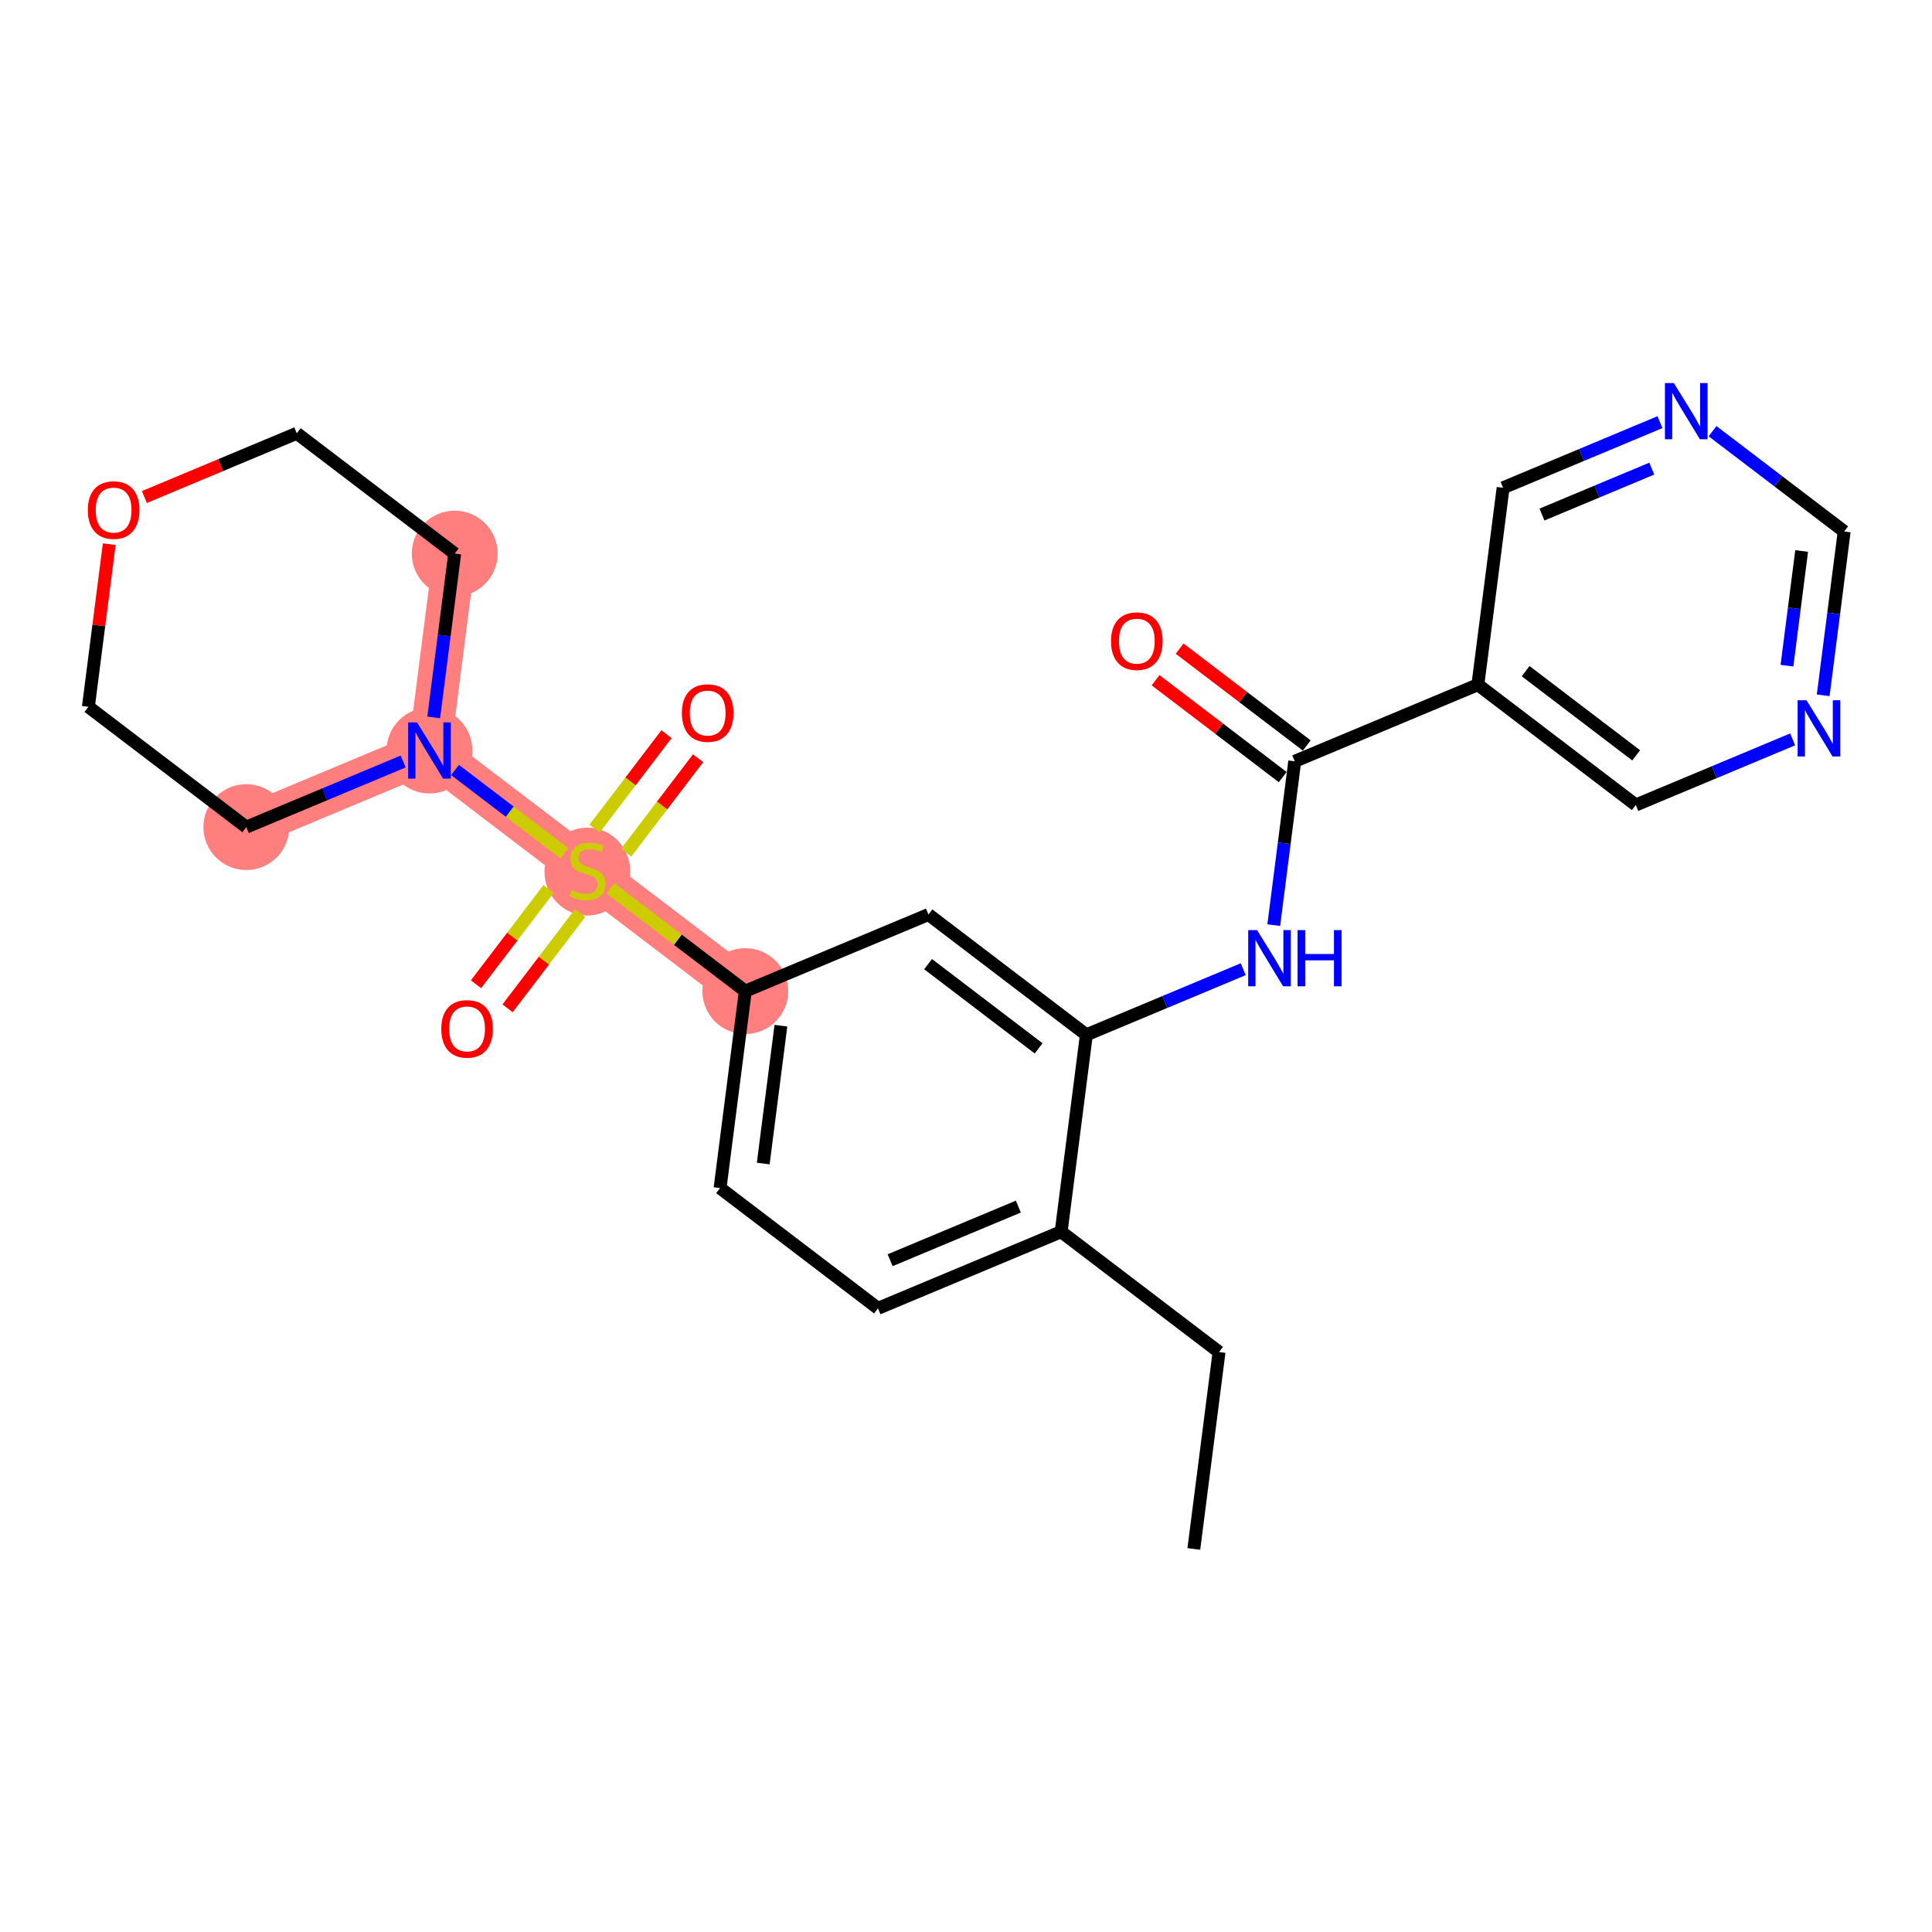 <?xml version='1.0' encoding='iso-8859-1'?>
<svg version='1.1' baseProfile='full'
              xmlns='http://www.w3.org/2000/svg'
                      xmlns:rdkit='http://www.rdkit.org/xml'
                      xmlns:xlink='http://www.w3.org/1999/xlink'
                  xml:space='preserve'
width='300px' height='300px' viewBox='0 0 300 300'>
<!-- END OF HEADER -->
<rect style='opacity:1.0;fill:#FFFFFF;stroke:none' width='300' height='300' x='0' y='0'> </rect>
<rect style='opacity:1.0;fill:#FFFFFF;stroke:none' width='300' height='300' x='0' y='0'> </rect>
<path d='M 115.73,153.9 L 91.208,135.22' style='fill:none;fill-rule:evenodd;stroke:#FF7F7F;stroke-width:6.6px;stroke-linecap:butt;stroke-linejoin:miter;stroke-opacity:1' />
<path d='M 91.208,135.22 L 66.687,116.539' style='fill:none;fill-rule:evenodd;stroke:#FF7F7F;stroke-width:6.6px;stroke-linecap:butt;stroke-linejoin:miter;stroke-opacity:1' />
<path d='M 66.687,116.539 L 70.604,85.962' style='fill:none;fill-rule:evenodd;stroke:#FF7F7F;stroke-width:6.6px;stroke-linecap:butt;stroke-linejoin:miter;stroke-opacity:1' />
<path d='M 66.687,116.539 L 38.248,128.434' style='fill:none;fill-rule:evenodd;stroke:#FF7F7F;stroke-width:6.6px;stroke-linecap:butt;stroke-linejoin:miter;stroke-opacity:1' />
<ellipse cx='115.73' cy='153.9' rx='6.165' ry='6.165'  style='fill:#FF7F7F;fill-rule:evenodd;stroke:#FF7F7F;stroke-width:1.0px;stroke-linecap:butt;stroke-linejoin:miter;stroke-opacity:1' />
<ellipse cx='91.208' cy='135.337' rx='6.165' ry='6.321'  style='fill:#FF7F7F;fill-rule:evenodd;stroke:#FF7F7F;stroke-width:1.0px;stroke-linecap:butt;stroke-linejoin:miter;stroke-opacity:1' />
<ellipse cx='66.687' cy='116.539' rx='6.165' ry='6.173'  style='fill:#FF7F7F;fill-rule:evenodd;stroke:#FF7F7F;stroke-width:1.0px;stroke-linecap:butt;stroke-linejoin:miter;stroke-opacity:1' />
<ellipse cx='70.604' cy='85.962' rx='6.165' ry='6.165'  style='fill:#FF7F7F;fill-rule:evenodd;stroke:#FF7F7F;stroke-width:1.0px;stroke-linecap:butt;stroke-linejoin:miter;stroke-opacity:1' />
<ellipse cx='38.248' cy='128.434' rx='6.165' ry='6.165'  style='fill:#FF7F7F;fill-rule:evenodd;stroke:#FF7F7F;stroke-width:1.0px;stroke-linecap:butt;stroke-linejoin:miter;stroke-opacity:1' />
<path class='bond-0 atom-0 atom-1' d='M 185.377,240.52 L 189.294,209.943' style='fill:none;fill-rule:evenodd;stroke:#000000;stroke-width:2.0px;stroke-linecap:butt;stroke-linejoin:miter;stroke-opacity:1' />
<path class='bond-1 atom-1 atom-2' d='M 189.294,209.943 L 164.773,191.262' style='fill:none;fill-rule:evenodd;stroke:#000000;stroke-width:2.0px;stroke-linecap:butt;stroke-linejoin:miter;stroke-opacity:1' />
<path class='bond-2 atom-2 atom-3' d='M 164.773,191.262 L 136.334,203.158' style='fill:none;fill-rule:evenodd;stroke:#000000;stroke-width:2.0px;stroke-linecap:butt;stroke-linejoin:miter;stroke-opacity:1' />
<path class='bond-2 atom-2 atom-3' d='M 158.128,187.359 L 138.221,195.686' style='fill:none;fill-rule:evenodd;stroke:#000000;stroke-width:2.0px;stroke-linecap:butt;stroke-linejoin:miter;stroke-opacity:1' />
<path class='bond-25 atom-16 atom-2' d='M 168.69,160.686 L 164.773,191.262' style='fill:none;fill-rule:evenodd;stroke:#000000;stroke-width:2.0px;stroke-linecap:butt;stroke-linejoin:miter;stroke-opacity:1' />
<path class='bond-3 atom-3 atom-4' d='M 136.334,203.158 L 111.812,184.477' style='fill:none;fill-rule:evenodd;stroke:#000000;stroke-width:2.0px;stroke-linecap:butt;stroke-linejoin:miter;stroke-opacity:1' />
<path class='bond-4 atom-4 atom-5' d='M 111.812,184.477 L 115.73,153.9' style='fill:none;fill-rule:evenodd;stroke:#000000;stroke-width:2.0px;stroke-linecap:butt;stroke-linejoin:miter;stroke-opacity:1' />
<path class='bond-4 atom-4 atom-5' d='M 118.515,180.674 L 121.258,159.27' style='fill:none;fill-rule:evenodd;stroke:#000000;stroke-width:2.0px;stroke-linecap:butt;stroke-linejoin:miter;stroke-opacity:1' />
<path class='bond-5 atom-5 atom-6' d='M 115.73,153.9 L 105.254,145.92' style='fill:none;fill-rule:evenodd;stroke:#000000;stroke-width:2.0px;stroke-linecap:butt;stroke-linejoin:miter;stroke-opacity:1' />
<path class='bond-5 atom-5 atom-6' d='M 105.254,145.92 L 94.778,137.939' style='fill:none;fill-rule:evenodd;stroke:#CCCC00;stroke-width:2.0px;stroke-linecap:butt;stroke-linejoin:miter;stroke-opacity:1' />
<path class='bond-14 atom-5 atom-15' d='M 115.73,153.9 L 144.169,142.005' style='fill:none;fill-rule:evenodd;stroke:#000000;stroke-width:2.0px;stroke-linecap:butt;stroke-linejoin:miter;stroke-opacity:1' />
<path class='bond-6 atom-6 atom-7' d='M 97.23,132.402 L 102.815,125.071' style='fill:none;fill-rule:evenodd;stroke:#CCCC00;stroke-width:2.0px;stroke-linecap:butt;stroke-linejoin:miter;stroke-opacity:1' />
<path class='bond-6 atom-6 atom-7' d='M 102.815,125.071 L 108.4,117.74' style='fill:none;fill-rule:evenodd;stroke:#FF0000;stroke-width:2.0px;stroke-linecap:butt;stroke-linejoin:miter;stroke-opacity:1' />
<path class='bond-6 atom-6 atom-7' d='M 92.326,128.666 L 97.911,121.334' style='fill:none;fill-rule:evenodd;stroke:#CCCC00;stroke-width:2.0px;stroke-linecap:butt;stroke-linejoin:miter;stroke-opacity:1' />
<path class='bond-6 atom-6 atom-7' d='M 97.911,121.334 L 103.496,114.003' style='fill:none;fill-rule:evenodd;stroke:#FF0000;stroke-width:2.0px;stroke-linecap:butt;stroke-linejoin:miter;stroke-opacity:1' />
<path class='bond-7 atom-6 atom-8' d='M 85.186,138.037 L 79.55,145.436' style='fill:none;fill-rule:evenodd;stroke:#CCCC00;stroke-width:2.0px;stroke-linecap:butt;stroke-linejoin:miter;stroke-opacity:1' />
<path class='bond-7 atom-6 atom-8' d='M 79.55,145.436 L 73.913,152.835' style='fill:none;fill-rule:evenodd;stroke:#FF0000;stroke-width:2.0px;stroke-linecap:butt;stroke-linejoin:miter;stroke-opacity:1' />
<path class='bond-7 atom-6 atom-8' d='M 90.091,141.773 L 84.454,149.172' style='fill:none;fill-rule:evenodd;stroke:#CCCC00;stroke-width:2.0px;stroke-linecap:butt;stroke-linejoin:miter;stroke-opacity:1' />
<path class='bond-7 atom-6 atom-8' d='M 84.454,149.172 L 78.817,156.571' style='fill:none;fill-rule:evenodd;stroke:#FF0000;stroke-width:2.0px;stroke-linecap:butt;stroke-linejoin:miter;stroke-opacity:1' />
<path class='bond-8 atom-6 atom-9' d='M 87.639,132.5 L 79.147,126.031' style='fill:none;fill-rule:evenodd;stroke:#CCCC00;stroke-width:2.0px;stroke-linecap:butt;stroke-linejoin:miter;stroke-opacity:1' />
<path class='bond-8 atom-6 atom-9' d='M 79.147,126.031 L 70.656,119.562' style='fill:none;fill-rule:evenodd;stroke:#0000FF;stroke-width:2.0px;stroke-linecap:butt;stroke-linejoin:miter;stroke-opacity:1' />
<path class='bond-9 atom-9 atom-10' d='M 67.345,111.403 L 68.975,98.682' style='fill:none;fill-rule:evenodd;stroke:#0000FF;stroke-width:2.0px;stroke-linecap:butt;stroke-linejoin:miter;stroke-opacity:1' />
<path class='bond-9 atom-9 atom-10' d='M 68.975,98.682 L 70.604,85.962' style='fill:none;fill-rule:evenodd;stroke:#000000;stroke-width:2.0px;stroke-linecap:butt;stroke-linejoin:miter;stroke-opacity:1' />
<path class='bond-27 atom-14 atom-9' d='M 38.248,128.434 L 50.427,123.34' style='fill:none;fill-rule:evenodd;stroke:#000000;stroke-width:2.0px;stroke-linecap:butt;stroke-linejoin:miter;stroke-opacity:1' />
<path class='bond-27 atom-14 atom-9' d='M 50.427,123.34 L 62.605,118.246' style='fill:none;fill-rule:evenodd;stroke:#0000FF;stroke-width:2.0px;stroke-linecap:butt;stroke-linejoin:miter;stroke-opacity:1' />
<path class='bond-10 atom-10 atom-11' d='M 70.604,85.962 L 46.083,67.281' style='fill:none;fill-rule:evenodd;stroke:#000000;stroke-width:2.0px;stroke-linecap:butt;stroke-linejoin:miter;stroke-opacity:1' />
<path class='bond-11 atom-11 atom-12' d='M 46.083,67.281 L 34.252,72.229' style='fill:none;fill-rule:evenodd;stroke:#000000;stroke-width:2.0px;stroke-linecap:butt;stroke-linejoin:miter;stroke-opacity:1' />
<path class='bond-11 atom-11 atom-12' d='M 34.252,72.229 L 22.422,77.178' style='fill:none;fill-rule:evenodd;stroke:#FF0000;stroke-width:2.0px;stroke-linecap:butt;stroke-linejoin:miter;stroke-opacity:1' />
<path class='bond-12 atom-12 atom-13' d='M 16.962,84.497 L 15.344,97.125' style='fill:none;fill-rule:evenodd;stroke:#FF0000;stroke-width:2.0px;stroke-linecap:butt;stroke-linejoin:miter;stroke-opacity:1' />
<path class='bond-12 atom-12 atom-13' d='M 15.344,97.125 L 13.726,109.753' style='fill:none;fill-rule:evenodd;stroke:#000000;stroke-width:2.0px;stroke-linecap:butt;stroke-linejoin:miter;stroke-opacity:1' />
<path class='bond-13 atom-13 atom-14' d='M 13.726,109.753 L 38.248,128.434' style='fill:none;fill-rule:evenodd;stroke:#000000;stroke-width:2.0px;stroke-linecap:butt;stroke-linejoin:miter;stroke-opacity:1' />
<path class='bond-15 atom-15 atom-16' d='M 144.169,142.005 L 168.69,160.686' style='fill:none;fill-rule:evenodd;stroke:#000000;stroke-width:2.0px;stroke-linecap:butt;stroke-linejoin:miter;stroke-opacity:1' />
<path class='bond-15 atom-15 atom-16' d='M 144.111,149.711 L 161.276,162.788' style='fill:none;fill-rule:evenodd;stroke:#000000;stroke-width:2.0px;stroke-linecap:butt;stroke-linejoin:miter;stroke-opacity:1' />
<path class='bond-16 atom-16 atom-17' d='M 168.69,160.686 L 180.869,155.591' style='fill:none;fill-rule:evenodd;stroke:#000000;stroke-width:2.0px;stroke-linecap:butt;stroke-linejoin:miter;stroke-opacity:1' />
<path class='bond-16 atom-16 atom-17' d='M 180.869,155.591 L 193.048,150.497' style='fill:none;fill-rule:evenodd;stroke:#0000FF;stroke-width:2.0px;stroke-linecap:butt;stroke-linejoin:miter;stroke-opacity:1' />
<path class='bond-17 atom-17 atom-18' d='M 197.787,143.654 L 199.417,130.934' style='fill:none;fill-rule:evenodd;stroke:#0000FF;stroke-width:2.0px;stroke-linecap:butt;stroke-linejoin:miter;stroke-opacity:1' />
<path class='bond-17 atom-17 atom-18' d='M 199.417,130.934 L 201.047,118.213' style='fill:none;fill-rule:evenodd;stroke:#000000;stroke-width:2.0px;stroke-linecap:butt;stroke-linejoin:miter;stroke-opacity:1' />
<path class='bond-18 atom-18 atom-19' d='M 202.915,115.761 L 193.043,108.241' style='fill:none;fill-rule:evenodd;stroke:#000000;stroke-width:2.0px;stroke-linecap:butt;stroke-linejoin:miter;stroke-opacity:1' />
<path class='bond-18 atom-18 atom-19' d='M 193.043,108.241 L 183.171,100.72' style='fill:none;fill-rule:evenodd;stroke:#FF0000;stroke-width:2.0px;stroke-linecap:butt;stroke-linejoin:miter;stroke-opacity:1' />
<path class='bond-18 atom-18 atom-19' d='M 199.179,120.665 L 189.307,113.145' style='fill:none;fill-rule:evenodd;stroke:#000000;stroke-width:2.0px;stroke-linecap:butt;stroke-linejoin:miter;stroke-opacity:1' />
<path class='bond-18 atom-18 atom-19' d='M 189.307,113.145 L 179.435,105.624' style='fill:none;fill-rule:evenodd;stroke:#FF0000;stroke-width:2.0px;stroke-linecap:butt;stroke-linejoin:miter;stroke-opacity:1' />
<path class='bond-19 atom-18 atom-20' d='M 201.047,118.213 L 229.486,106.317' style='fill:none;fill-rule:evenodd;stroke:#000000;stroke-width:2.0px;stroke-linecap:butt;stroke-linejoin:miter;stroke-opacity:1' />
<path class='bond-20 atom-20 atom-21' d='M 229.486,106.317 L 254.007,124.998' style='fill:none;fill-rule:evenodd;stroke:#000000;stroke-width:2.0px;stroke-linecap:butt;stroke-linejoin:miter;stroke-opacity:1' />
<path class='bond-20 atom-20 atom-21' d='M 236.9,104.215 L 254.065,117.292' style='fill:none;fill-rule:evenodd;stroke:#000000;stroke-width:2.0px;stroke-linecap:butt;stroke-linejoin:miter;stroke-opacity:1' />
<path class='bond-26 atom-25 atom-20' d='M 233.403,75.741 L 229.486,106.317' style='fill:none;fill-rule:evenodd;stroke:#000000;stroke-width:2.0px;stroke-linecap:butt;stroke-linejoin:miter;stroke-opacity:1' />
<path class='bond-21 atom-21 atom-22' d='M 254.007,124.998 L 266.186,119.904' style='fill:none;fill-rule:evenodd;stroke:#000000;stroke-width:2.0px;stroke-linecap:butt;stroke-linejoin:miter;stroke-opacity:1' />
<path class='bond-21 atom-21 atom-22' d='M 266.186,119.904 L 278.365,114.81' style='fill:none;fill-rule:evenodd;stroke:#0000FF;stroke-width:2.0px;stroke-linecap:butt;stroke-linejoin:miter;stroke-opacity:1' />
<path class='bond-22 atom-22 atom-23' d='M 283.104,107.967 L 284.734,95.246' style='fill:none;fill-rule:evenodd;stroke:#0000FF;stroke-width:2.0px;stroke-linecap:butt;stroke-linejoin:miter;stroke-opacity:1' />
<path class='bond-22 atom-22 atom-23' d='M 284.734,95.246 L 286.364,82.526' style='fill:none;fill-rule:evenodd;stroke:#000000;stroke-width:2.0px;stroke-linecap:butt;stroke-linejoin:miter;stroke-opacity:1' />
<path class='bond-22 atom-22 atom-23' d='M 277.478,103.367 L 278.619,94.463' style='fill:none;fill-rule:evenodd;stroke:#0000FF;stroke-width:2.0px;stroke-linecap:butt;stroke-linejoin:miter;stroke-opacity:1' />
<path class='bond-22 atom-22 atom-23' d='M 278.619,94.463 L 279.759,85.558' style='fill:none;fill-rule:evenodd;stroke:#000000;stroke-width:2.0px;stroke-linecap:butt;stroke-linejoin:miter;stroke-opacity:1' />
<path class='bond-23 atom-23 atom-24' d='M 286.364,82.526 L 276.144,74.74' style='fill:none;fill-rule:evenodd;stroke:#000000;stroke-width:2.0px;stroke-linecap:butt;stroke-linejoin:miter;stroke-opacity:1' />
<path class='bond-23 atom-23 atom-24' d='M 276.144,74.74 L 265.924,66.954' style='fill:none;fill-rule:evenodd;stroke:#0000FF;stroke-width:2.0px;stroke-linecap:butt;stroke-linejoin:miter;stroke-opacity:1' />
<path class='bond-24 atom-24 atom-25' d='M 257.761,65.552 L 245.582,70.646' style='fill:none;fill-rule:evenodd;stroke:#0000FF;stroke-width:2.0px;stroke-linecap:butt;stroke-linejoin:miter;stroke-opacity:1' />
<path class='bond-24 atom-24 atom-25' d='M 245.582,70.646 L 233.403,75.741' style='fill:none;fill-rule:evenodd;stroke:#000000;stroke-width:2.0px;stroke-linecap:butt;stroke-linejoin:miter;stroke-opacity:1' />
<path class='bond-24 atom-24 atom-25' d='M 256.486,72.768 L 247.961,76.334' style='fill:none;fill-rule:evenodd;stroke:#0000FF;stroke-width:2.0px;stroke-linecap:butt;stroke-linejoin:miter;stroke-opacity:1' />
<path class='bond-24 atom-24 atom-25' d='M 247.961,76.334 L 239.436,79.9' style='fill:none;fill-rule:evenodd;stroke:#000000;stroke-width:2.0px;stroke-linecap:butt;stroke-linejoin:miter;stroke-opacity:1' />
<path  class='atom-6' d='M 88.742 138.216
Q 88.841 138.253, 89.248 138.425
Q 89.655 138.598, 90.099 138.709
Q 90.555 138.808, 90.999 138.808
Q 91.825 138.808, 92.306 138.413
Q 92.787 138.006, 92.787 137.303
Q 92.787 136.822, 92.54 136.527
Q 92.306 136.231, 91.936 136.07
Q 91.566 135.91, 90.949 135.725
Q 90.173 135.491, 89.704 135.269
Q 89.248 135.047, 88.915 134.578
Q 88.594 134.11, 88.594 133.321
Q 88.594 132.223, 89.334 131.545
Q 90.086 130.867, 91.566 130.867
Q 92.577 130.867, 93.724 131.348
L 93.44 132.297
Q 92.392 131.866, 91.603 131.866
Q 90.752 131.866, 90.284 132.223
Q 89.815 132.568, 89.827 133.173
Q 89.827 133.641, 90.062 133.925
Q 90.308 134.208, 90.653 134.369
Q 91.011 134.529, 91.603 134.714
Q 92.392 134.961, 92.861 135.207
Q 93.329 135.454, 93.662 135.959
Q 94.007 136.453, 94.007 137.303
Q 94.007 138.512, 93.194 139.165
Q 92.392 139.807, 91.048 139.807
Q 90.271 139.807, 89.679 139.634
Q 89.1 139.474, 88.409 139.19
L 88.742 138.216
' fill='#CCCC00'/>
<path  class='atom-7' d='M 105.882 110.723
Q 105.882 108.626, 106.918 107.455
Q 107.953 106.284, 109.889 106.284
Q 111.825 106.284, 112.861 107.455
Q 113.897 108.626, 113.897 110.723
Q 113.897 112.844, 112.849 114.052
Q 111.801 115.248, 109.889 115.248
Q 107.966 115.248, 106.918 114.052
Q 105.882 112.856, 105.882 110.723
M 109.889 114.262
Q 111.221 114.262, 111.936 113.374
Q 112.664 112.474, 112.664 110.723
Q 112.664 109.009, 111.936 108.146
Q 111.221 107.27, 109.889 107.27
Q 108.558 107.27, 107.83 108.133
Q 107.115 108.996, 107.115 110.723
Q 107.115 112.486, 107.83 113.374
Q 108.558 114.262, 109.889 114.262
' fill='#FF0000'/>
<path  class='atom-8' d='M 68.52 159.766
Q 68.52 157.669, 69.556 156.498
Q 70.591 155.327, 72.527 155.327
Q 74.463 155.327, 75.499 156.498
Q 76.535 157.669, 76.535 159.766
Q 76.535 161.887, 75.487 163.095
Q 74.439 164.291, 72.527 164.291
Q 70.604 164.291, 69.556 163.095
Q 68.52 161.899, 68.52 159.766
M 72.527 163.305
Q 73.859 163.305, 74.574 162.417
Q 75.302 161.517, 75.302 159.766
Q 75.302 158.052, 74.574 157.189
Q 73.859 156.313, 72.527 156.313
Q 71.196 156.313, 70.468 157.176
Q 69.753 158.039, 69.753 159.766
Q 69.753 161.529, 70.468 162.417
Q 71.196 163.305, 72.527 163.305
' fill='#FF0000'/>
<path  class='atom-9' d='M 64.757 112.173
L 67.618 116.797
Q 67.901 117.254, 68.358 118.08
Q 68.814 118.906, 68.839 118.955
L 68.839 112.173
L 69.998 112.173
L 69.998 120.904
L 68.802 120.904
L 65.731 115.848
Q 65.374 115.256, 64.991 114.578
Q 64.621 113.9, 64.51 113.69
L 64.51 120.904
L 63.376 120.904
L 63.376 112.173
L 64.757 112.173
' fill='#0000FF'/>
<path  class='atom-12' d='M 13.636 79.201
Q 13.636 77.105, 14.672 75.934
Q 15.708 74.762, 17.644 74.762
Q 19.58 74.762, 20.616 75.934
Q 21.651 77.105, 21.651 79.201
Q 21.651 81.322, 20.603 82.531
Q 19.555 83.727, 17.644 83.727
Q 15.72 83.727, 14.672 82.531
Q 13.636 81.334, 13.636 79.201
M 17.644 82.74
Q 18.976 82.74, 19.691 81.852
Q 20.418 80.952, 20.418 79.201
Q 20.418 77.487, 19.691 76.624
Q 18.976 75.749, 17.644 75.749
Q 16.312 75.749, 15.585 76.612
Q 14.869 77.475, 14.869 79.201
Q 14.869 80.965, 15.585 81.852
Q 16.312 82.74, 17.644 82.74
' fill='#FF0000'/>
<path  class='atom-17' d='M 195.2 144.425
L 198.06 149.049
Q 198.344 149.505, 198.8 150.331
Q 199.256 151.157, 199.281 151.207
L 199.281 144.425
L 200.44 144.425
L 200.44 153.155
L 199.244 153.155
L 196.174 148.099
Q 195.816 147.508, 195.434 146.829
Q 195.064 146.151, 194.953 145.942
L 194.953 153.155
L 193.819 153.155
L 193.819 144.425
L 195.2 144.425
' fill='#0000FF'/>
<path  class='atom-17' d='M 201.488 144.425
L 202.672 144.425
L 202.672 148.136
L 207.136 148.136
L 207.136 144.425
L 208.319 144.425
L 208.319 153.155
L 207.136 153.155
L 207.136 149.123
L 202.672 149.123
L 202.672 153.155
L 201.488 153.155
L 201.488 144.425
' fill='#0000FF'/>
<path  class='atom-19' d='M 172.518 99.557
Q 172.518 97.461, 173.554 96.289
Q 174.589 95.118, 176.525 95.118
Q 178.461 95.118, 179.497 96.289
Q 180.533 97.461, 180.533 99.557
Q 180.533 101.678, 179.485 102.886
Q 178.437 104.082, 176.525 104.082
Q 174.602 104.082, 173.554 102.886
Q 172.518 101.69, 172.518 99.557
M 176.525 103.096
Q 177.857 103.096, 178.572 102.208
Q 179.3 101.308, 179.3 99.557
Q 179.3 97.843, 178.572 96.98
Q 177.857 96.104, 176.525 96.104
Q 175.194 96.104, 174.466 96.967
Q 173.751 97.831, 173.751 99.557
Q 173.751 101.32, 174.466 102.208
Q 175.194 103.096, 176.525 103.096
' fill='#FF0000'/>
<path  class='atom-22' d='M 280.516 108.738
L 283.377 113.362
Q 283.661 113.818, 284.117 114.644
Q 284.573 115.47, 284.598 115.519
L 284.598 108.738
L 285.757 108.738
L 285.757 117.468
L 284.561 117.468
L 281.491 112.412
Q 281.133 111.82, 280.751 111.142
Q 280.381 110.464, 280.27 110.254
L 280.27 117.468
L 279.135 117.468
L 279.135 108.738
L 280.516 108.738
' fill='#0000FF'/>
<path  class='atom-24' d='M 259.912 59.48
L 262.773 64.104
Q 263.057 64.56, 263.513 65.386
Q 263.969 66.212, 263.994 66.262
L 263.994 59.48
L 265.153 59.48
L 265.153 68.21
L 263.957 68.21
L 260.886 63.154
Q 260.529 62.562, 260.147 61.884
Q 259.777 61.206, 259.666 60.996
L 259.666 68.21
L 258.531 68.21
L 258.531 59.48
L 259.912 59.48
' fill='#0000FF'/>
</svg>
